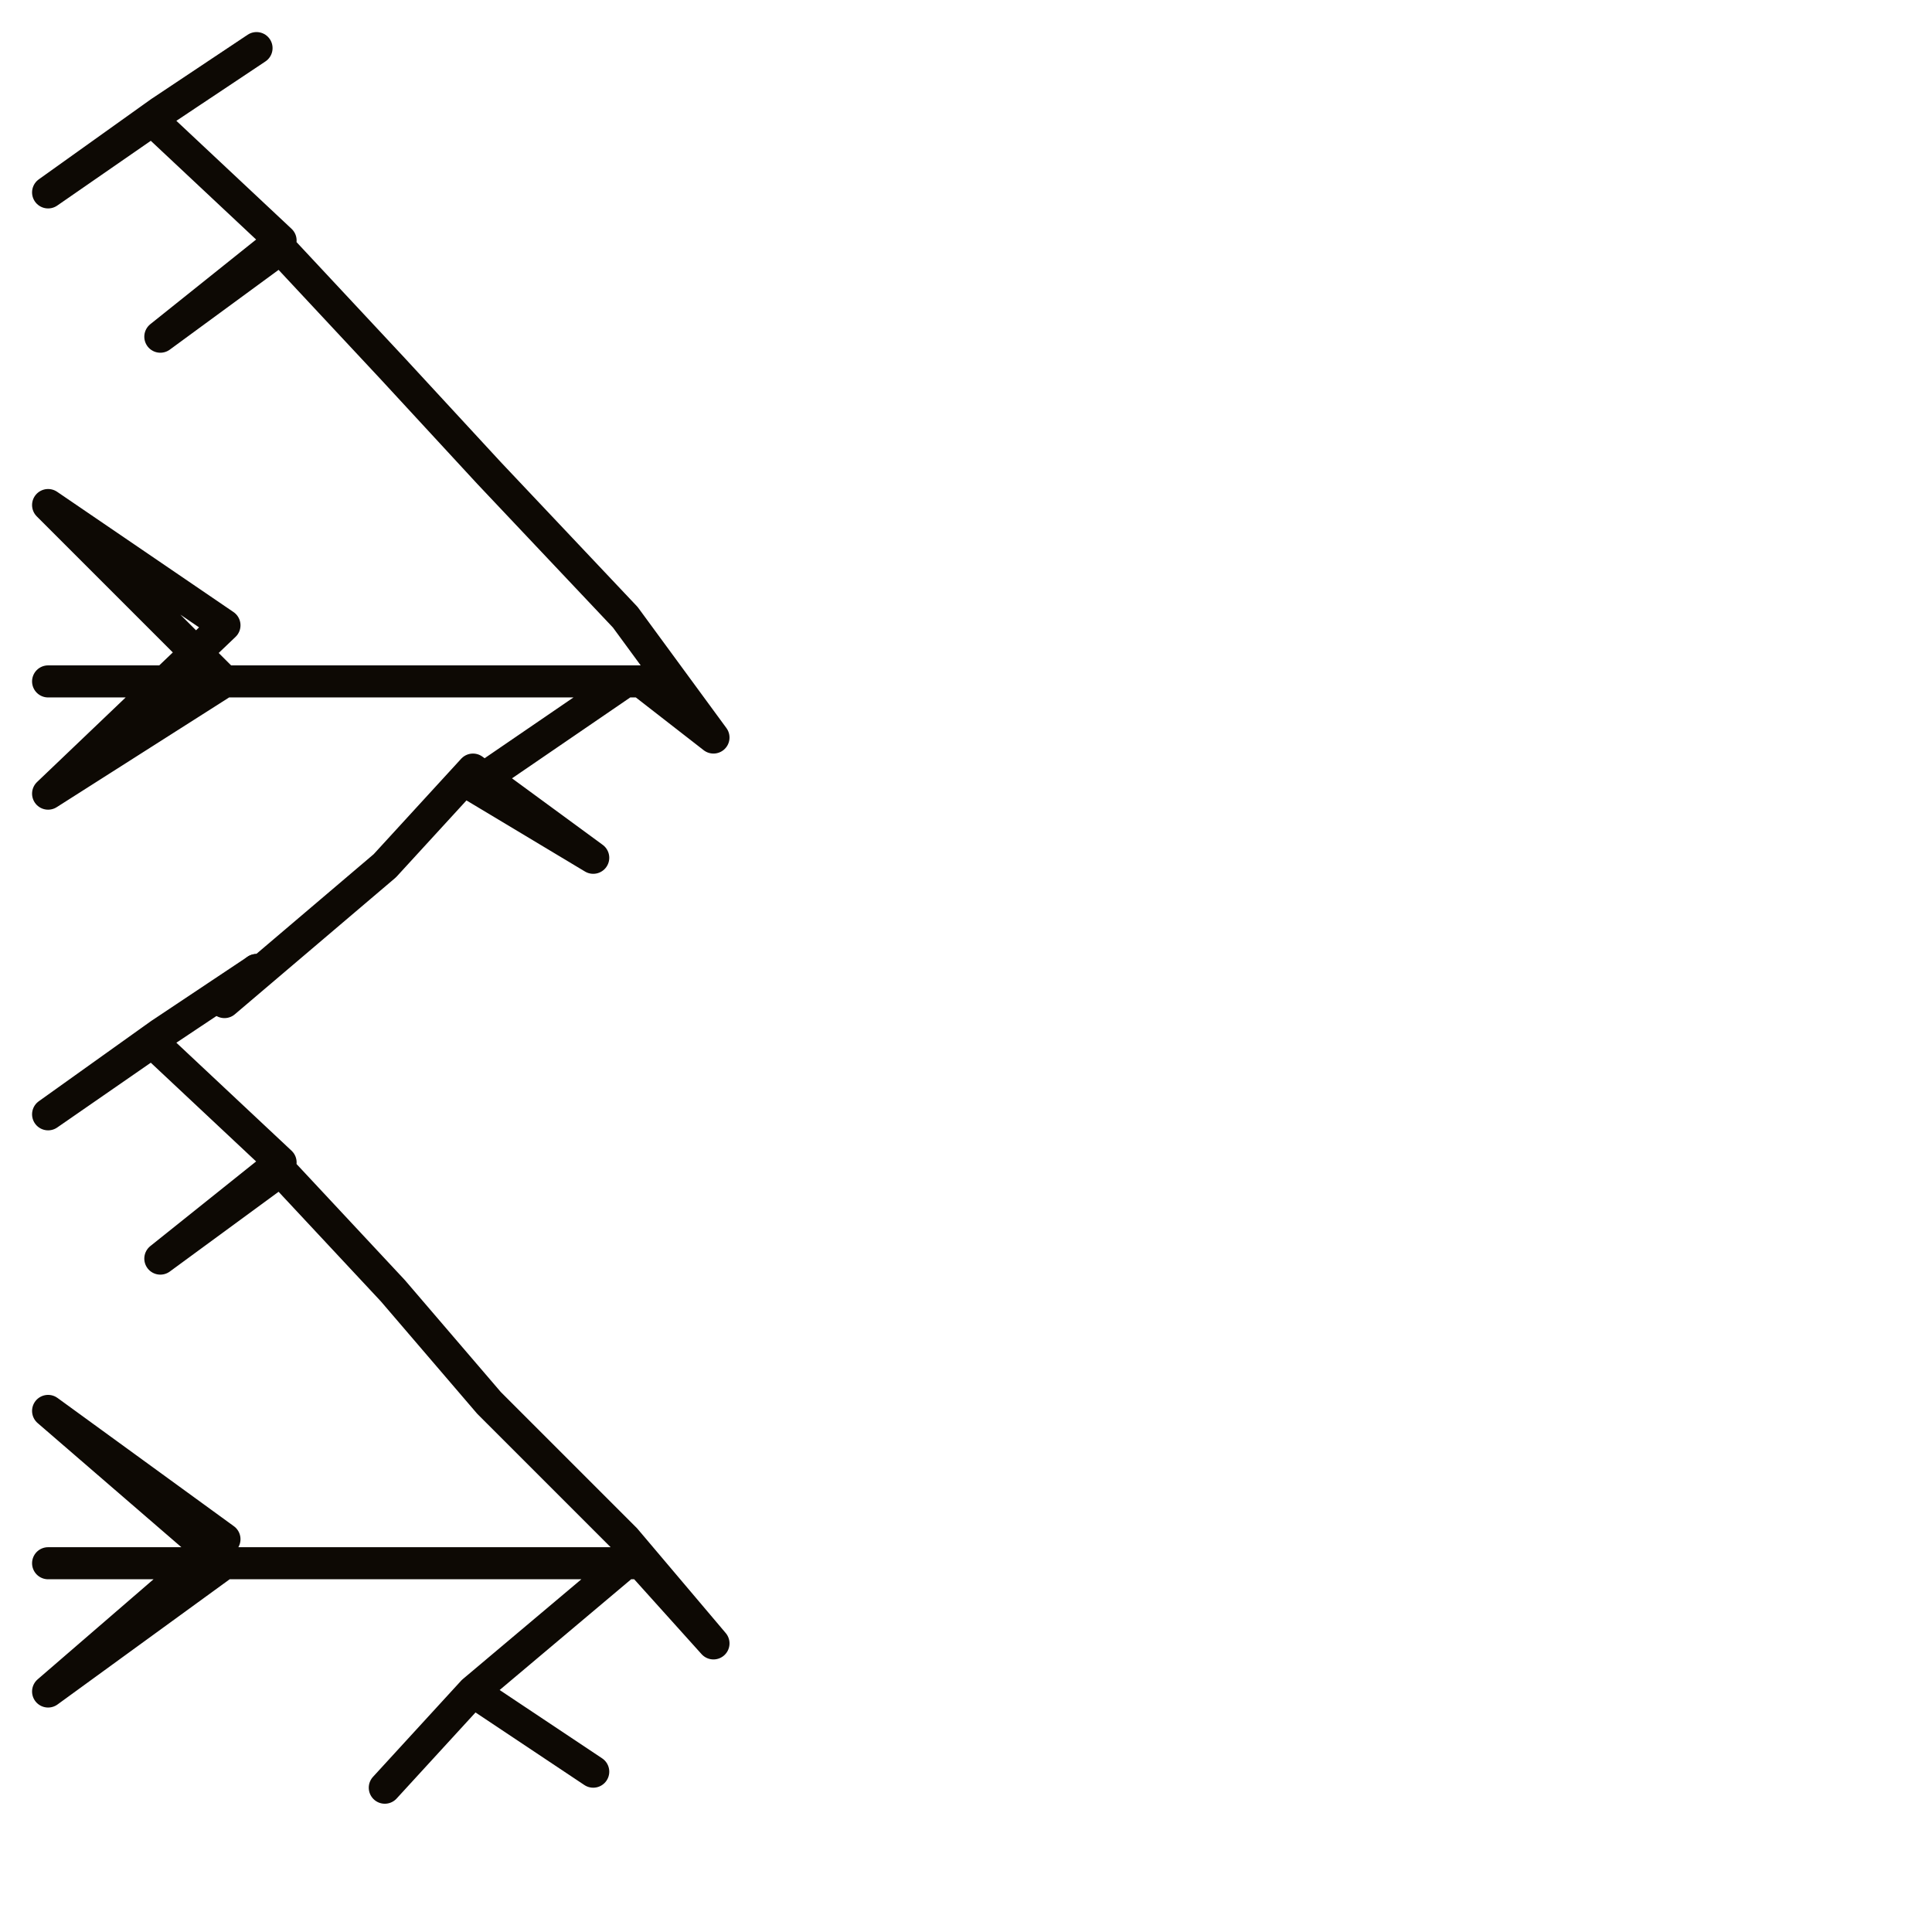 <?xml version="1.0" encoding="utf-8"?>
<!-- Generator: Adobe Illustrator 24.1.2, SVG Export Plug-In . SVG Version: 6.00 Build 0)  -->
<svg version="1.1" id="Ebene_1" xmlns="http://www.w3.org/2000/svg" xmlns:xlink="http://www.w3.org/1999/xlink" x="0px" y="0px"
	 viewBox="0 0 24.1 24.1" style="enable-background:new 0 0 24.1 24.1;" xml:space="preserve">
<style type="text/css">
	.st0{fill:none;stroke:#0D0904;stroke-width:0.4;stroke-linecap:round;stroke-linejoin:round;stroke-miterlimit:10;}
</style>
<g>
	<polyline class="st0" points="3.2,0.6 2,1.4 0.6,2.4 1.9,1.5 3.5,3 2,4.2 3.5,3.1 4.9,4.6 6.1,5.9 7.8,7.7 8.9,9.2 8,8.5 5.1,8.5 
		0.6,8.5 2.8,8.5 0.6,6.3 2.8,7.8 0.6,9.9 2.8,8.5 5,8.5 7.8,8.5 5.9,9.8 7.4,10.7 5.9,9.6 4.8,10.8 2.8,12.5 3.2,12.1 	"/>
</g>
<g>
	<path class="st0" d="M3.2,23.9"/>
	<polyline class="st0" points="3.2,12.1 2,12.9 0.6,13.9 1.9,13 3.5,14.5 2,15.7 3.5,14.6 4.9,16.1 6.1,17.5 7.8,19.2 8.9,20.5 
		8,19.5 5.1,19.5 0.6,19.5 2.8,19.5 0.6,17.6 2.8,19.2 0.6,21.1 2.8,19.5 5,19.5 7.8,19.5 5.9,21.1 7.4,22.1 5.9,21.1 4.8,22.3 	"/>
</g>
</svg>
